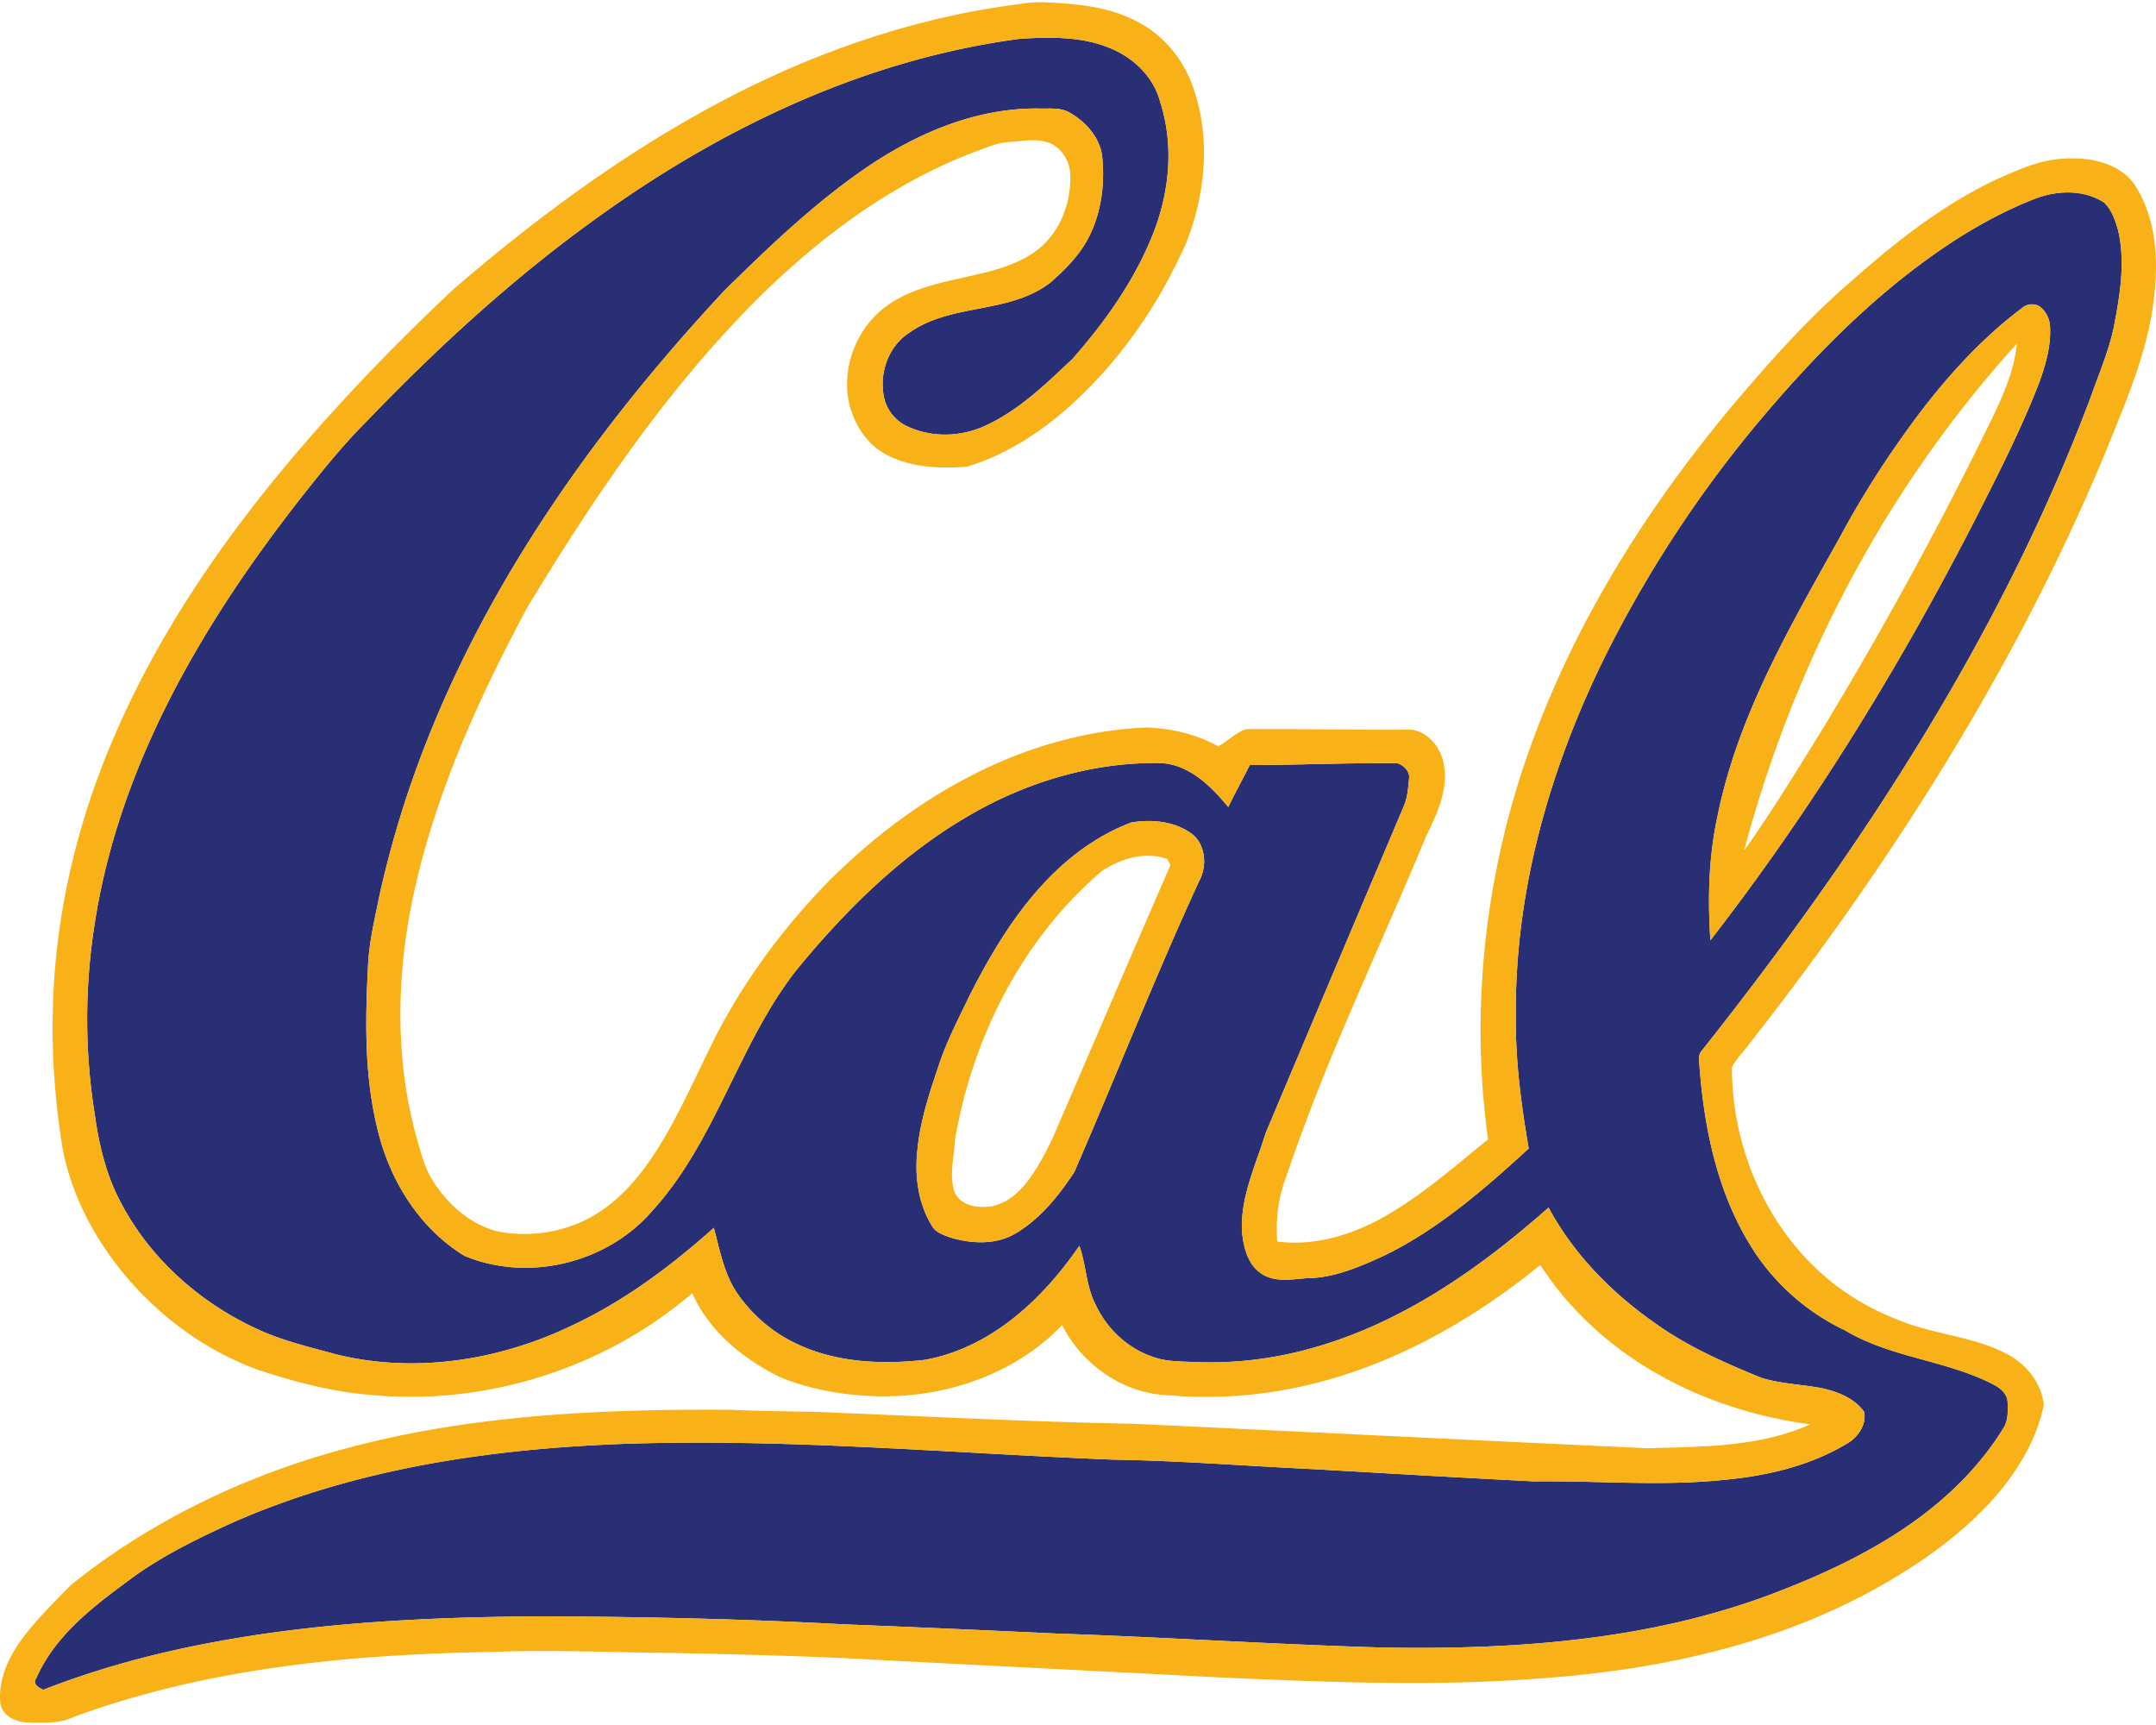 <svg xmlns="http://www.w3.org/2000/svg" xml:space="preserve" width="2000" height="1600"
     style="shape-rendering:geometricPrecision;text-rendering:geometricPrecision;image-rendering:optimizeQuality;fill-rule:evenodd;clip-rule:evenodd"><path d="M555.58 200.79C671.19 117.61 804.29 54.59 946.5 35.94c27.38-1.62 55.96-2.24 81.88 8.13 22.3 8.65 41.89 26.93 47.85 50.61 13.18 40.56 8.52 85.09-7.4 124.16-17.06 42.23-43.87 79.88-73.8 113.87-24.28 23-48.87 46.97-79.43 61.43-22.61 10.97-50.02 12.27-72.99 1.72-10.84-4.59-19.31-14.41-22.2-25.79-5.52-22.59 3.23-48.77 23.19-61.51 38.86-27.61 92.61-17.04 130.64-46.37 14.33-12.5 28.14-26.44 36.55-43.74 11.31-23.03 14.3-49.47 11.49-74.77-2.68-16.69-14.9-30.32-29.1-38.68-9.14-5.91-20.55-3.88-30.84-4.38-60.21-.28-117.36 25.38-165.66 59.71-45.38 32.07-85.58 70.7-125.07 109.6-119.31 128.09-223.31 274-284.01 439.3a944.18 944.18 0 0 0-35.58 121.34c-4.41 21.88-9.77 43.74-10.66 66.14-2.5 48.87-3.36 98.58 7.87 146.51 10.63 48.77 38.42 95.25 81.62 121.61 59.16 24.75 132.65 6.77 174.33-41.84 59.29-65.13 79.77-154.56 133.67-223.31 45.4-55.3 97.19-106.73 159.45-142.86 53.77-31.57 115.88-50.17 178.48-49.08 26.52 1.41 46.68 21.47 62.6 40.8 6.43-13.08 13.42-25.87 19.93-38.92 45.59-.08 91.15-2.19 136.77-1.72 5.83 1.64 11.8 7.34 11.04 13.96-.78 8.34-1.35 16.91-4.43 24.77-42.93 101.45-85.89 202.89-128.64 304.44-9.11 29.59-23.31 58.82-21.98 90.52 1.25 14.49 5.08 31.05 17.95 39.68 12.42 8.44 28.16 5.39 42.17 4.32 24.96-.15 48.35-10.31 70.7-20.42 50.88-24.57 93.89-62.03 135.21-99.91-6.91-40.27-12.35-80.91-11.93-121.84-1.28-115.98 31.34-230.26 82.34-333.71 40.02-80.34 89.72-155.94 147.87-224.35 53.38-62.94 112.75-122.02 182.85-166.21 21.91-13.59 44.86-25.65 68.9-34.96 20.4-7.79 45.18-8.54 63.93 3.83 6.98 6.83 10.27 16.65 12.85 25.87 6.43 27.59 2.21 56.22-2.92 83.65-4.17 24.54-14.36 47.44-22.54 70.81-83.12 221.38-214.21 421.19-360.41 605.73-4.48 4.46-2.55 11.02-2.37 16.6 4.43 57 16.65 114.99 46.94 164.22 20.77 34.13 51.56 61.82 87.69 78.89 42.44 25.58 93.97 27.69 137.68 50.27 6.43 3.21 12.95 8.57 13.34 16.36.41 8.52.62 17.93-4.51 25.25-21.23 34.2-50.43 62.96-83.13 86.2-39.65 28.13-84.04 48.77-129.34 66.01-116.08 44.11-242.09 52.6-365.18 50.2-99.88-2.92-199.6-9.51-299.46-12.89-66.01-3.05-132-5.99-198.04-8.57-92.84-5.03-185.82-7.01-278.79-7.43-103.76.63-208.02 5.29-310.16 24.83-52.32 9.92-103.95 23.97-153.6 43.32-3.96-1.93-10.37-5.39-6.51-10.6 16.64-38.14 50.43-64.87 83.12-88.86 30.41-23.32 65.08-40.17 99.83-55.98 113.14-49.68 237.3-67.89 359.95-72.58 152.19-5.42 304.06 8.54 456.02 14.56 61.84.94 123.5 5.86 185.25 8.78 68.51 3.88 137.05 7.97 205.62 11.38 59.13-.73 118.45 4.69 177.45-1.56 39.45-3.78 79.25-13.23 113.38-34.02 9.64-5.71 17.48-17.64 14.98-29.05-9.38-12.89-25.17-18.89-40.25-22.01-18.34-3.41-37.25-3.83-55.13-9.46-33.6-13.73-67.15-28.42-96.9-49.49-40.75-28.24-76.83-64.51-100.4-108.4-64.04 56.68-136.43 107.38-219.77 130.46-35.22 9.98-71.98 14.35-108.58 12.84-13-.62-26.39-.26-38.79-4.84-23.47-7.92-42.78-26.18-53.14-48.56-8.81-16.99-8.57-36.65-14.98-54.42-33.97 49.6-82.19 94.75-143.26 105.77-42.1 4.76-86.95 2.42-125.04-17.9-19.31-10.16-35.93-25.19-48.48-42.99-12.74-18.2-16.6-40.53-22.3-61.55-40.04 35.82-83.65 68.33-132.57 91.07-67.37 32.2-145.63 44.34-218.65 26.08-24.51-6.75-49.5-12.53-72.6-23.4-53.9-24.77-100.72-66.71-127.68-119.91-12.5-24.36-18.91-51.29-22.64-78.28-9.77-60.13-9.48-121.82.47-181.89 14.38-89.54 49.68-174.57 95.43-252.46 27.51-46.97 58.82-91.59 92.24-134.53 20.19-25.63 40.51-51.29 63.59-74.4 66.51-69.24 137.58-134.47 215.81-190.35zm1319.84 85.16zm0 0c-37.96 28.55-70.02 64.16-98.37 102.09-25.87 34.91-49.55 71.54-70.07 109.86-45.85 82.19-94.75 165.29-113.64 258.66-8.31 37.9-9.3 76.98-6.69 115.59 95.11-122.57 176.57-255.35 247.17-393.37 20.71-40.82 41.55-81.7 58.04-124.45 5.94-16.57 10.91-34.02 9.82-51.81-.44-7.53-4.43-15.01-10.89-19.05-5.1-2.21-11.25-1.27-15.37 2.48zm-825.89 476.94zm0 0c-16.18 5.99-31.37 14.51-45.41 24.51-46.97 34.03-78.46 84.41-104.33 135.31-10.81 22.54-22.53 44.78-30.01 68.67-8.52 25.01-16.65 50.46-18.92 76.93-2.39 23.6 1.13 48.61 13.84 69.04 3.41 5.86 10.31 8.04 16.31 10.29 20.19 6.22 43.55 7.32 62.13-4.23 22.4-13.52 39.15-34.67 53.4-56.21 39-89.77 74.87-180.95 115.8-269.92 7.53-13.59 6.28-33.52-6.44-43.63-15.89-11.91-37.35-13.96-56.37-10.76z" style="fill:#292f74;fill-rule:nonzero"/>
    <path d="M1049.53 762.89c19.02-3.2 40.48-1.15 56.37 10.76 12.72 10.11 13.97 30.04 6.44 43.63-40.93 88.97-76.8 180.15-115.8 269.92-14.25 21.54-31 42.69-53.4 56.21-18.58 11.55-41.94 10.45-62.13 4.23-6-2.25-12.9-4.43-16.31-10.29-12.71-20.43-16.23-45.44-13.84-69.04 2.27-26.47 10.4-51.92 18.92-76.93 7.48-23.89 19.2-46.13 30.01-68.67 25.87-50.9 57.36-101.28 104.33-135.31 14.04-10 29.23-18.52 45.41-24.51zm-27.28 44.96zm0 0c-74.11 63.1-120.3 154.77-136.48 249.99-.65 15.55-5.39 31.73-.57 46.99 4.3 12.12 18.68 15.45 30.17 14.57 16.31-.99 29.46-12.46 38.81-24.96 11.7-16.28 20.77-34.34 28.35-52.83 34.44-79.69 68.51-159.56 103.26-239.12-.75-1.44-2.24-4.33-2.99-5.79-20.51-7.16-43.12-.47-60.55 11.15zm853.17-521.9c4.12-3.75 10.27-4.69 15.37-2.48 6.46 4.04 10.45 11.52 10.89 19.05 1.09 17.79-3.88 35.24-9.82 51.81-16.49 42.75-37.33 83.63-58.04 124.45-70.6 138.02-152.06 270.8-247.17 393.37-2.61-38.61-1.62-77.69 6.69-115.59 18.89-93.37 67.79-176.47 113.64-258.66 20.52-38.32 44.2-74.95 70.07-109.86 28.35-37.93 60.41-73.54 98.37-102.09zm-257.49 502.99zm0 0c26.99-37.88 51.12-77.74 75.55-117.31 55.52-92.06 107.23-186.52 154.27-283.2 10.69-22.06 20.69-45.01 23.22-69.66-120.98 133.1-206.95 296.59-253.04 470.17zM936.16 5.07c11.2-1.51 22.43-3.62 33.78-2.87 29.47 1.25 60.05 4.07 86.36 18.58 24.02 12.74 42.02 35.22 50.72 60.85 16.13 46.35 11.34 98.16-6.51 143.31-17.79 40.46-41.21 78.52-69.74 112.28-35.89 41.89-80.23 79.37-133.8 95.66-25.08 2-52.02.83-74.71-11.2-19.46-10.11-31.57-30.67-35.4-51.8-4.43-27.01 4.97-55.8 23.71-75.62 19.69-21 48.53-29.1 75.75-35.09 26.05-6.2 53.93-10.6 75.81-27.25 20.45-15.71 31.08-42.18 30.76-67.58.37-13-6.9-26.83-19.35-31.67-12.11-4.67-25.19-1.62-37.7-.92-11.04.58-21.23 5.4-31.49 9.04-76.18 28.87-142.84 78.36-200.46 135.24-85.27 84.84-152.95 185.29-215 287.8-44.42 83.11-83.99 169.96-104.49 262.34-16.65 75.21-18.63 154.69 2.11 229.3 4.22 14.14 7.53 28.97 16.02 41.34 14.41 21.96 36.05 40.85 62.42 45.98 33.24 5.52 68.9-2.03 96.18-22.14 24.88-17.93 42.69-43.64 57.86-69.9 15.81-28.11 29.02-57.57 43.37-86.43 26.52-52.47 61.69-100.38 102.3-142.79 54.76-55.93 120.93-101.96 195.41-127.23 33.58-11.13 68.62-18.26 104.02-19.54 22.85 1.02 45.9 6.17 65.91 17.56 8.73-4.82 16.07-12.38 25.4-15.95 49.31-.49 98.66.81 148 .45 18.49-1.9 33.47 15.37 36 32.46 4.5 23.91-7.11 46.73-17.04 67.73-43.4 104.62-93.05 206.82-129.13 314.36-7.51 19.04-9.9 39.85-8.44 60.2 33.6 4.43 67.6-5.55 96.9-21.68 35.98-19.92 66.93-47.3 98.71-73.09-16.7-120.96-2.81-245.64 38.06-360.6 43.98-124.39 116.71-236.93 202.63-336.42 30.19-34.96 61.45-69.17 96.59-99.23 41.55-36.84 85.87-71.67 136.51-95.14 19.54-8.57 39.6-17.69 61.32-18.23 22.54-1.44 48.43 3.41 63.2 22.01 20.95 30.27 23.81 69.22 19.67 104.78-5.18 51.42-26.6 98.99-45.61 146.43-82.48 198.22-198.88 380.76-331.14 549.28-4.87 6.85-11.43 12.69-14.98 20.32-.13 70.49 28.82 141.48 81.07 189.37 21.03 19.4 45.98 34.38 72.63 44.7 32.57 13.75 69.3 15 100.82 31.55 18.06 9.11 32.67 26.86 34.73 47.36-6.15 31-22.85 58.98-43.01 82.94-34.39 39.81-78.7 69.61-124.89 94.07-94.67 49.42-201.53 70.6-307.37 77.37-96.13 6.93-192.55 2.69-288.67-1.43-103.45-5.42-206.9-10.6-310.35-15.92-65.88-3.88-131.84-5.41-197.8-6.85-55.6-.36-111.19-3.2-166.76-.91-131.16 2.14-264.33 14.67-388.28 60.15-13.81 6.59-29.47 5.76-44.37 5.16-10.63-.49-22.87-6.69-24.17-18.37-1.72-20.16 6.61-39.75 18.02-55.95 13.97-19.57 31.19-36.5 48.07-53.51 73.95-59.32 161.2-101.08 252.56-125.7 116.89-31.83 238.91-37.17 359.45-36.42 33.81 1.85 67.76 1.1 101.6 2.92 90.34 3.73 180.64 8.42 271.03 10.06 158.94 7.47 317.85 15.37 476.79 22.69 51-1.38 104.17-.91 151.72-22.15-80.11-10.52-158.71-44.59-215.18-103.31-13.32-13.6-25.01-28.66-35.46-44.52-69.06 56.34-150.21 100.53-238.68 116.1-34.72 6.1-70.31 7.95-105.43 4.75-41.86-.97-80.91-28.11-99.43-65.16-45.12 47.31-112.41 68.8-176.78 65.88-29.18-1.25-58.46-6.59-85.48-17.81-33.76-16.83-65.36-42.36-80.83-77.61-81.1 69.61-190.93 104.44-297.32 94.46-36.06-2.79-71.3-12.01-105.53-23.37-59.14-21.54-110.04-63.69-144.43-116.18-17.95-27.64-31.39-58.57-37.17-91.13-6.41-40.4-9.62-81.36-8.73-122.26 1.09-84.64 20.03-168.6 52.26-246.72 34.05-82.82 82.24-159.2 137.31-229.56 55.18-70.21 116.94-135.03 181.86-196.22 75.58-65.13 156.31-124.97 244.41-172.12 84.46-45.28 176.21-78.02 271.3-91.28zM555.58 200.79zm0 0c-78.23 55.88-149.3 121.11-215.81 190.35-23.08 23.11-43.4 48.77-63.59 74.4-33.42 42.94-64.73 87.56-92.24 134.53-45.75 77.89-81.05 162.92-95.43 252.46-9.95 60.07-10.24 121.76-.47 181.89 3.73 26.99 10.14 53.92 22.64 78.28 26.96 53.2 73.78 95.14 127.68 119.91 23.1 10.87 48.09 16.65 72.6 23.4 73.02 18.26 151.28 6.12 218.65-26.08 48.92-22.74 92.53-55.25 132.57-91.07 5.7 21.02 9.56 43.35 22.3 61.55 12.55 17.8 29.17 32.83 48.48 42.99 38.09 20.32 82.94 22.66 125.04 17.9 61.07-11.02 109.29-56.17 143.26-105.77 6.41 17.77 6.17 37.43 14.98 54.42 10.36 22.38 29.67 40.64 53.14 48.56 12.4 4.58 25.79 4.22 38.79 4.84 36.6 1.51 73.36-2.86 108.58-12.84 83.34-23.08 155.73-73.78 219.77-130.46 23.57 43.89 59.65 80.16 100.4 108.4 29.75 21.07 63.3 35.76 96.9 49.49 17.88 5.63 36.79 6.05 55.13 9.46 15.08 3.12 30.87 9.12 40.25 22.01 2.5 11.41-5.34 23.34-14.98 29.05-34.13 20.79-73.93 30.24-113.38 34.02-59 6.25-118.32.83-177.45 1.56-68.57-3.41-137.11-7.5-205.62-11.38-61.75-2.92-123.41-7.84-185.25-8.78-151.96-6.02-303.83-19.98-456.02-14.56-122.65 4.69-246.81 22.9-359.95 72.58-34.75 15.81-69.42 32.66-99.83 55.98-32.69 23.99-66.48 50.72-83.12 88.86-3.86 5.21 2.55 8.67 6.51 10.6 49.65-19.35 101.28-33.4 153.6-43.32 102.14-19.54 206.4-24.2 310.16-24.83 92.97.42 185.95 2.4 278.79 7.43 66.04 2.58 132.03 5.52 198.04 8.57 99.86 3.38 199.58 9.97 299.46 12.89 123.09 2.4 249.1-6.09 365.18-50.2 45.3-17.24 89.69-37.88 129.34-66.01 32.7-23.24 61.9-52 83.13-86.2 5.13-7.32 4.92-16.73 4.51-25.25-.39-7.79-6.91-13.15-13.34-16.36-43.71-22.58-95.24-24.69-137.68-50.27-36.13-17.07-66.92-44.76-87.69-78.89-30.29-49.23-42.51-107.22-46.94-164.22-.18-5.58-2.11-12.14 2.37-16.6 146.2-184.54 277.29-384.35 360.41-605.73 8.18-23.37 18.37-46.27 22.54-70.81 5.13-27.43 9.35-56.06 2.92-83.65-2.58-9.22-5.87-19.04-12.85-25.87-18.75-12.37-43.53-11.62-63.93-3.83-24.04 9.31-46.99 21.37-68.9 34.96-70.1 44.19-129.47 103.27-182.85 166.21-58.15 68.41-107.85 144.01-147.87 224.35-51 103.45-83.62 217.73-82.34 333.71-.42 40.93 5.02 81.57 11.93 121.84-41.32 37.88-84.33 75.34-135.21 99.91-22.35 10.11-45.74 20.27-70.7 20.42-14.01 1.07-29.75 4.12-42.17-4.32-12.87-8.63-16.7-25.19-17.95-39.68-1.33-31.7 12.87-60.93 21.98-90.52 42.75-101.55 85.71-202.99 128.64-304.44 3.08-7.86 3.65-16.43 4.43-24.77.76-6.62-5.21-12.32-11.04-13.96-45.62-.47-91.18 1.64-136.77 1.72-6.51 13.05-13.5 25.84-19.93 38.92-15.92-19.33-36.08-39.39-62.6-40.8-62.6-1.09-124.71 17.51-178.48 49.08-62.26 36.13-114.05 87.56-159.45 142.86-53.9 68.75-74.38 158.18-133.67 223.31-41.68 48.61-115.17 66.59-174.33 41.84-43.2-26.36-70.99-72.84-81.62-121.61-11.23-47.93-10.37-97.64-7.87-146.51.89-22.4 6.25-44.26 10.66-66.14a944.18 944.18 0 0 1 35.58-121.34c60.7-165.3 164.7-311.21 284.01-439.3 39.49-38.9 79.69-77.53 125.07-109.6 48.3-34.33 105.45-59.99 165.66-59.71 10.29.5 21.7-1.53 30.84 4.38 14.2 8.36 26.42 21.99 29.1 38.68 2.81 25.3-.18 51.74-11.49 74.77-8.41 17.3-22.22 31.24-36.55 43.74-38.03 29.33-91.78 18.76-130.64 46.37-19.96 12.74-28.71 38.92-23.19 61.51 2.89 11.38 11.36 21.2 22.2 25.79 22.97 10.55 50.38 9.25 72.99-1.72 30.56-14.46 55.15-38.43 79.43-61.43 29.93-33.99 56.74-71.64 73.8-113.87 15.92-39.07 20.58-83.6 7.4-124.16-5.96-23.68-25.55-41.96-47.85-50.61-25.92-10.37-54.5-9.75-81.88-8.13-142.21 18.65-275.31 81.67-390.92 164.85z"
          style="fill:#f8b116;fill-rule:nonzero"/></svg>